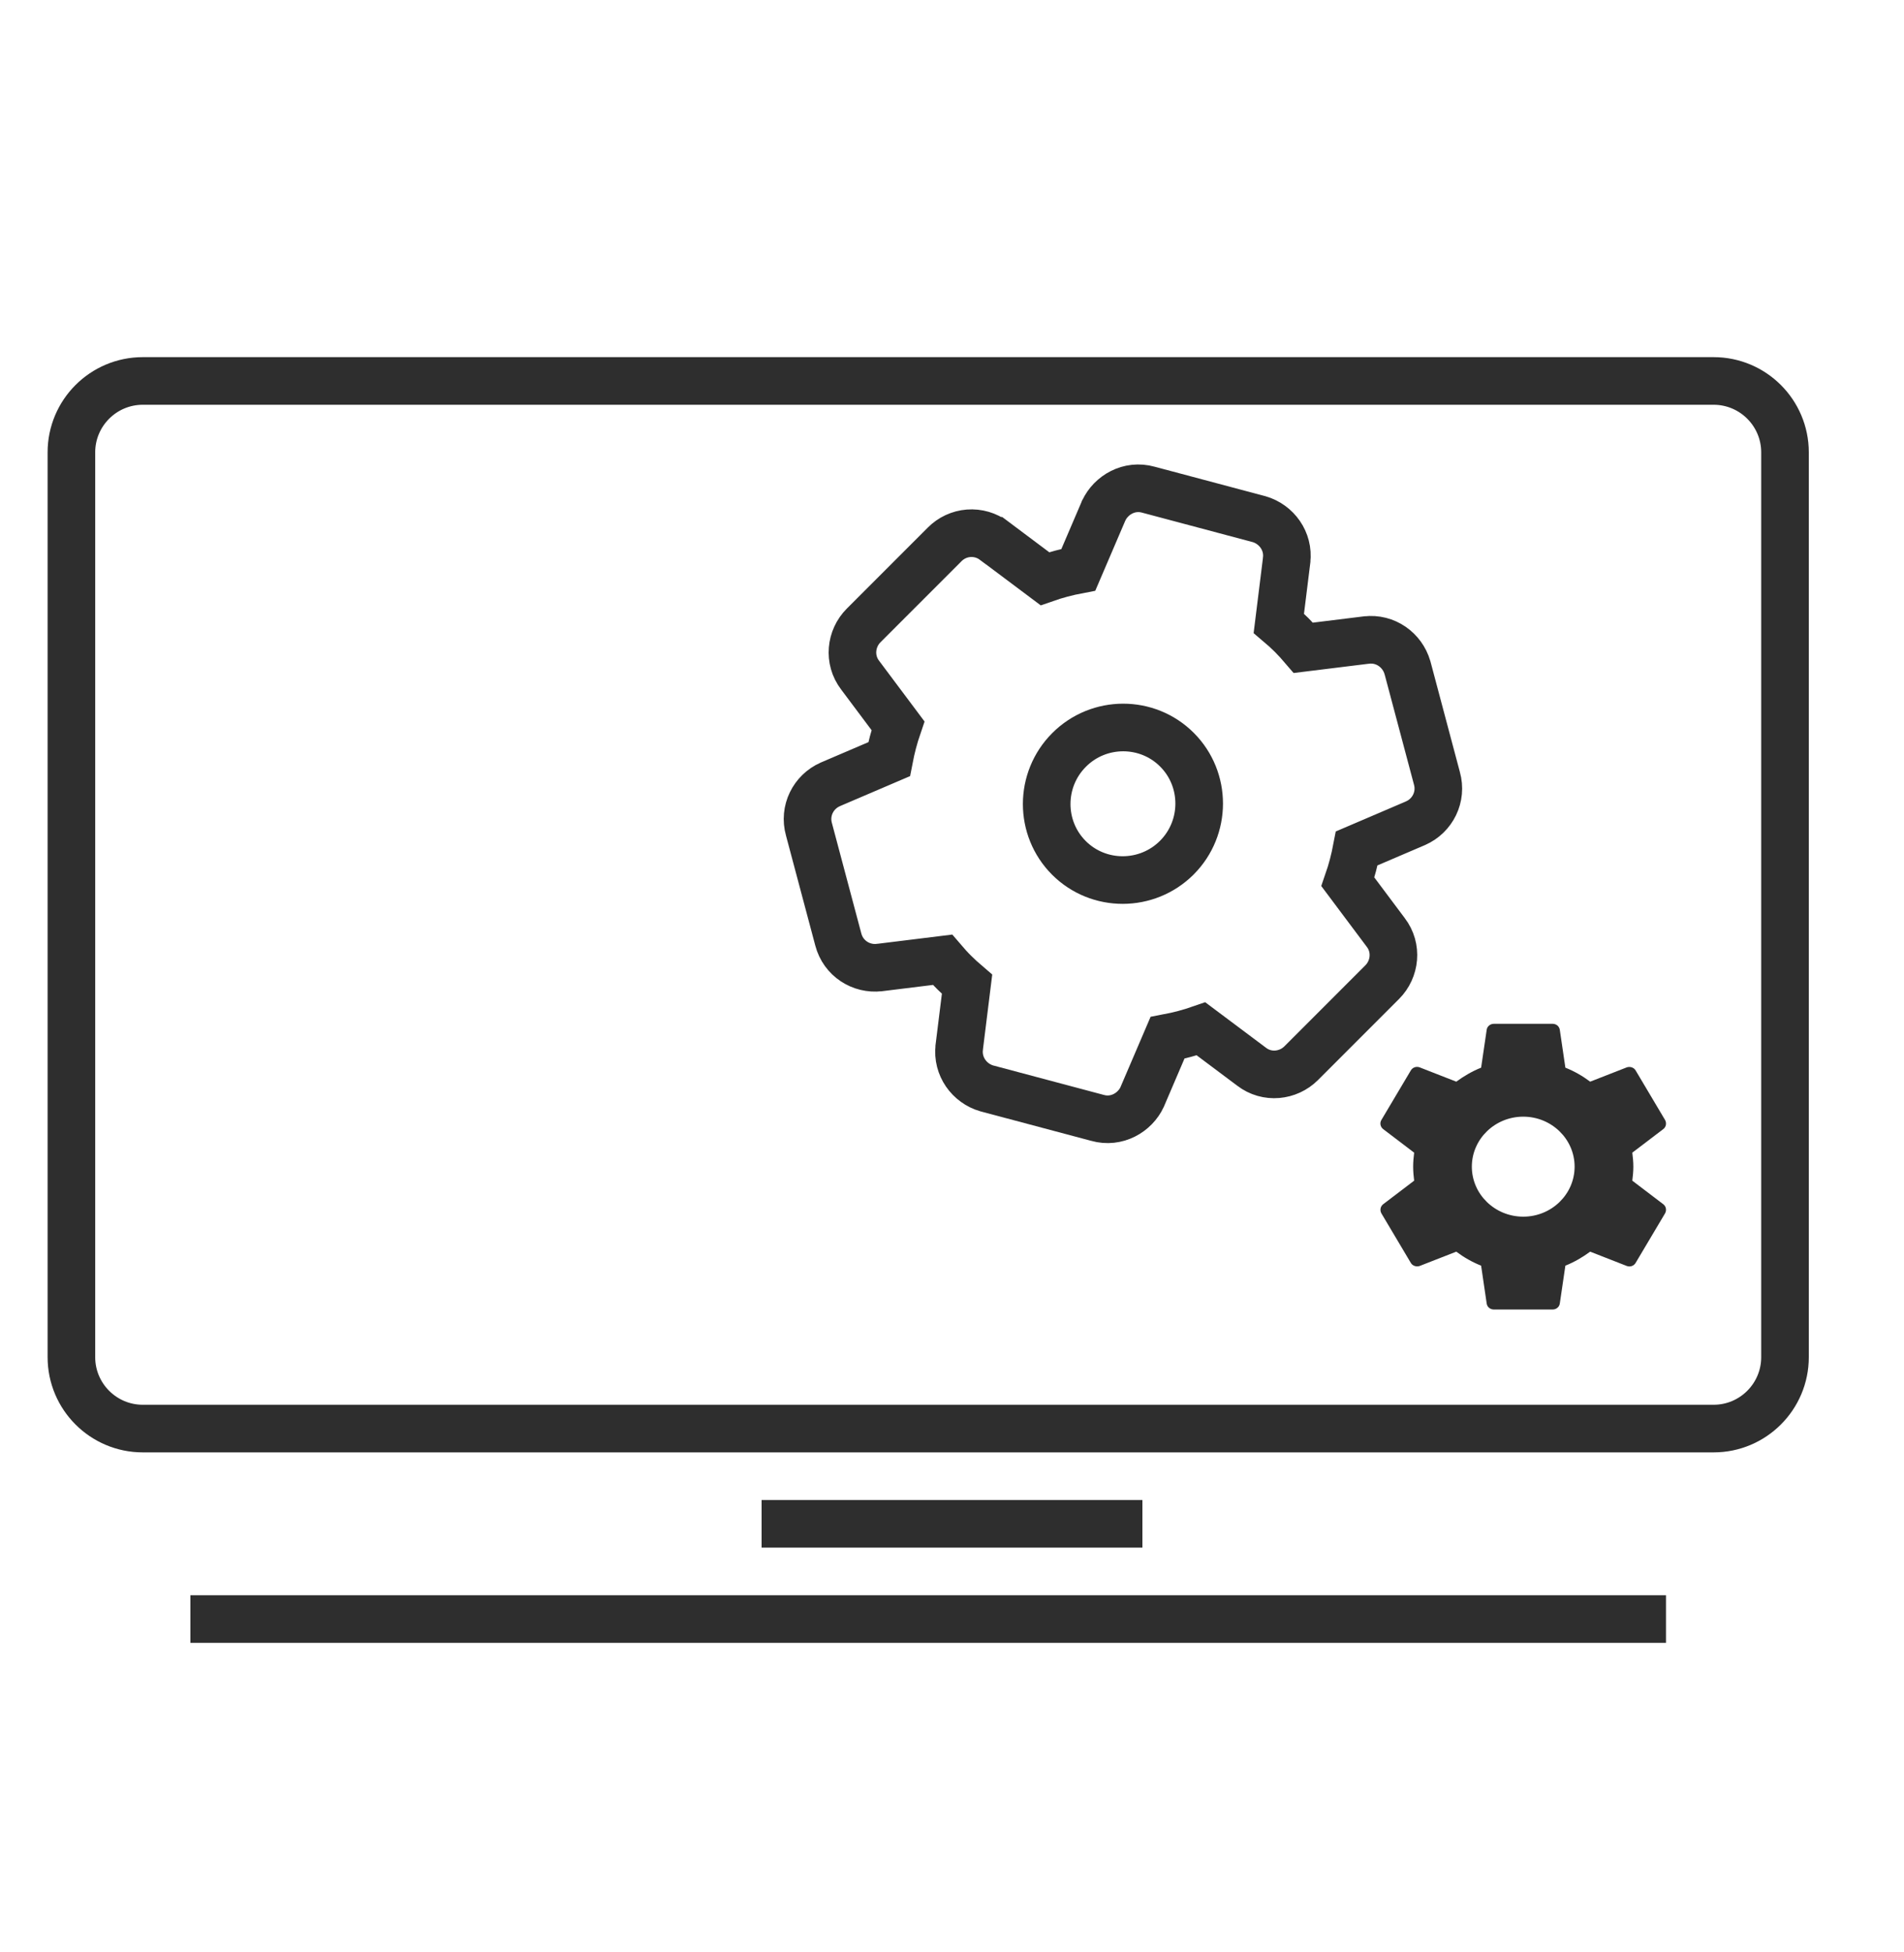 <svg xmlns="http://www.w3.org/2000/svg" width="40" height="41" viewBox="0 0 40 41" fill="none"><path d="M1.5 9.5C1.5 8.672 2.172 8 3 8H36C36.828 8 37.5 8.672 37.5 9.5V28.5C37.5 29.328 36.828 30 36 30H3C2.172 30 1.5 29.328 1.5 28.5V9.5Z" stroke="#2E2E2E"></path><line x1="4" y1="34" x2="35" y2="34" stroke="#2E2E2E"></line><line x1="16" y1="32" x2="24" y2="32" stroke="#2E2E2E"></line><path d="M34.292 24.794C34.304 24.698 34.314 24.602 34.314 24.5C34.314 24.398 34.304 24.302 34.292 24.206L34.943 23.711C35.002 23.666 35.017 23.585 34.98 23.519L34.363 22.481C34.326 22.415 34.243 22.391 34.175 22.415L33.407 22.715C33.247 22.595 33.074 22.496 32.886 22.421L32.769 21.626C32.764 21.591 32.745 21.558 32.718 21.535C32.69 21.512 32.654 21.5 32.617 21.5H31.384C31.307 21.5 31.242 21.554 31.233 21.626L31.116 22.421C30.927 22.496 30.755 22.598 30.594 22.715L29.826 22.415C29.755 22.388 29.675 22.415 29.638 22.481L29.021 23.519C28.981 23.585 29 23.666 29.058 23.711L29.709 24.206C29.697 24.302 29.688 24.401 29.688 24.5C29.688 24.599 29.697 24.698 29.709 24.794L29.058 25.289C29 25.334 28.984 25.415 29.021 25.481L29.638 26.519C29.675 26.585 29.759 26.609 29.826 26.585L30.594 26.285C30.755 26.405 30.927 26.504 31.116 26.579L31.233 27.374C31.242 27.446 31.307 27.5 31.384 27.5H32.617C32.695 27.5 32.759 27.446 32.769 27.374L32.886 26.579C33.074 26.504 33.247 26.402 33.407 26.285L34.175 26.585C34.246 26.612 34.326 26.585 34.363 26.519L34.98 25.481C35.017 25.415 35.002 25.334 34.943 25.289L34.292 24.794ZM32.001 25.55C31.405 25.55 30.921 25.079 30.921 24.5C30.921 23.921 31.405 23.45 32.001 23.45C32.596 23.45 33.08 23.921 33.08 24.5C33.08 25.079 32.596 25.55 32.001 25.55Z" fill="#2E2E2E"></path><path d="M27.03 11.767L27.03 11.764C27.078 11.363 26.818 11.01 26.454 10.903L26.454 10.903L26.442 10.9L24.128 10.284C23.721 10.169 23.339 10.398 23.189 10.72L23.185 10.727L23.182 10.735L22.655 11.965C22.417 12.01 22.182 12.072 21.951 12.153L20.887 11.356C20.886 11.356 20.886 11.356 20.886 11.356C20.732 11.24 20.54 11.184 20.348 11.199C20.157 11.214 19.978 11.298 19.844 11.434L18.144 13.134C17.871 13.407 17.821 13.852 18.069 14.177L18.865 15.24C18.785 15.473 18.724 15.708 18.679 15.943L17.447 16.47L17.447 16.47L17.443 16.472C17.085 16.629 16.885 17.026 16.995 17.416L17.611 19.728C17.715 20.128 18.094 20.364 18.476 20.318L18.479 20.318L19.801 20.155C19.878 20.245 19.959 20.336 20.047 20.423C20.135 20.511 20.226 20.593 20.316 20.67L20.152 21.992L20.152 21.994C20.105 22.395 20.364 22.749 20.729 22.856L20.729 22.856L20.741 22.859L23.055 23.475C23.461 23.59 23.843 23.361 23.994 23.039L23.997 23.031L24 23.024L24.527 21.794C24.765 21.749 25 21.687 25.232 21.606L26.294 22.401C26.618 22.65 27.063 22.6 27.337 22.326L29.038 20.625C29.311 20.352 29.361 19.906 29.113 19.582L28.317 18.519C28.398 18.286 28.458 18.051 28.503 17.816L29.735 17.289L29.735 17.289L29.739 17.287C30.097 17.13 30.297 16.733 30.187 16.343L29.571 14.029L29.571 14.029L29.567 14.017C29.461 13.652 29.107 13.393 28.706 13.441L28.704 13.441L27.382 13.604C27.306 13.515 27.225 13.425 27.135 13.335C27.046 13.246 26.956 13.165 26.866 13.089L27.03 11.767ZM24.723 18.011C24.096 18.637 23.078 18.637 22.456 18.015C21.833 17.392 21.833 16.375 22.46 15.748C23.086 15.121 24.104 15.121 24.726 15.744C25.349 16.367 25.349 17.384 24.723 18.011Z" stroke="#2E2E2E"></path></svg>